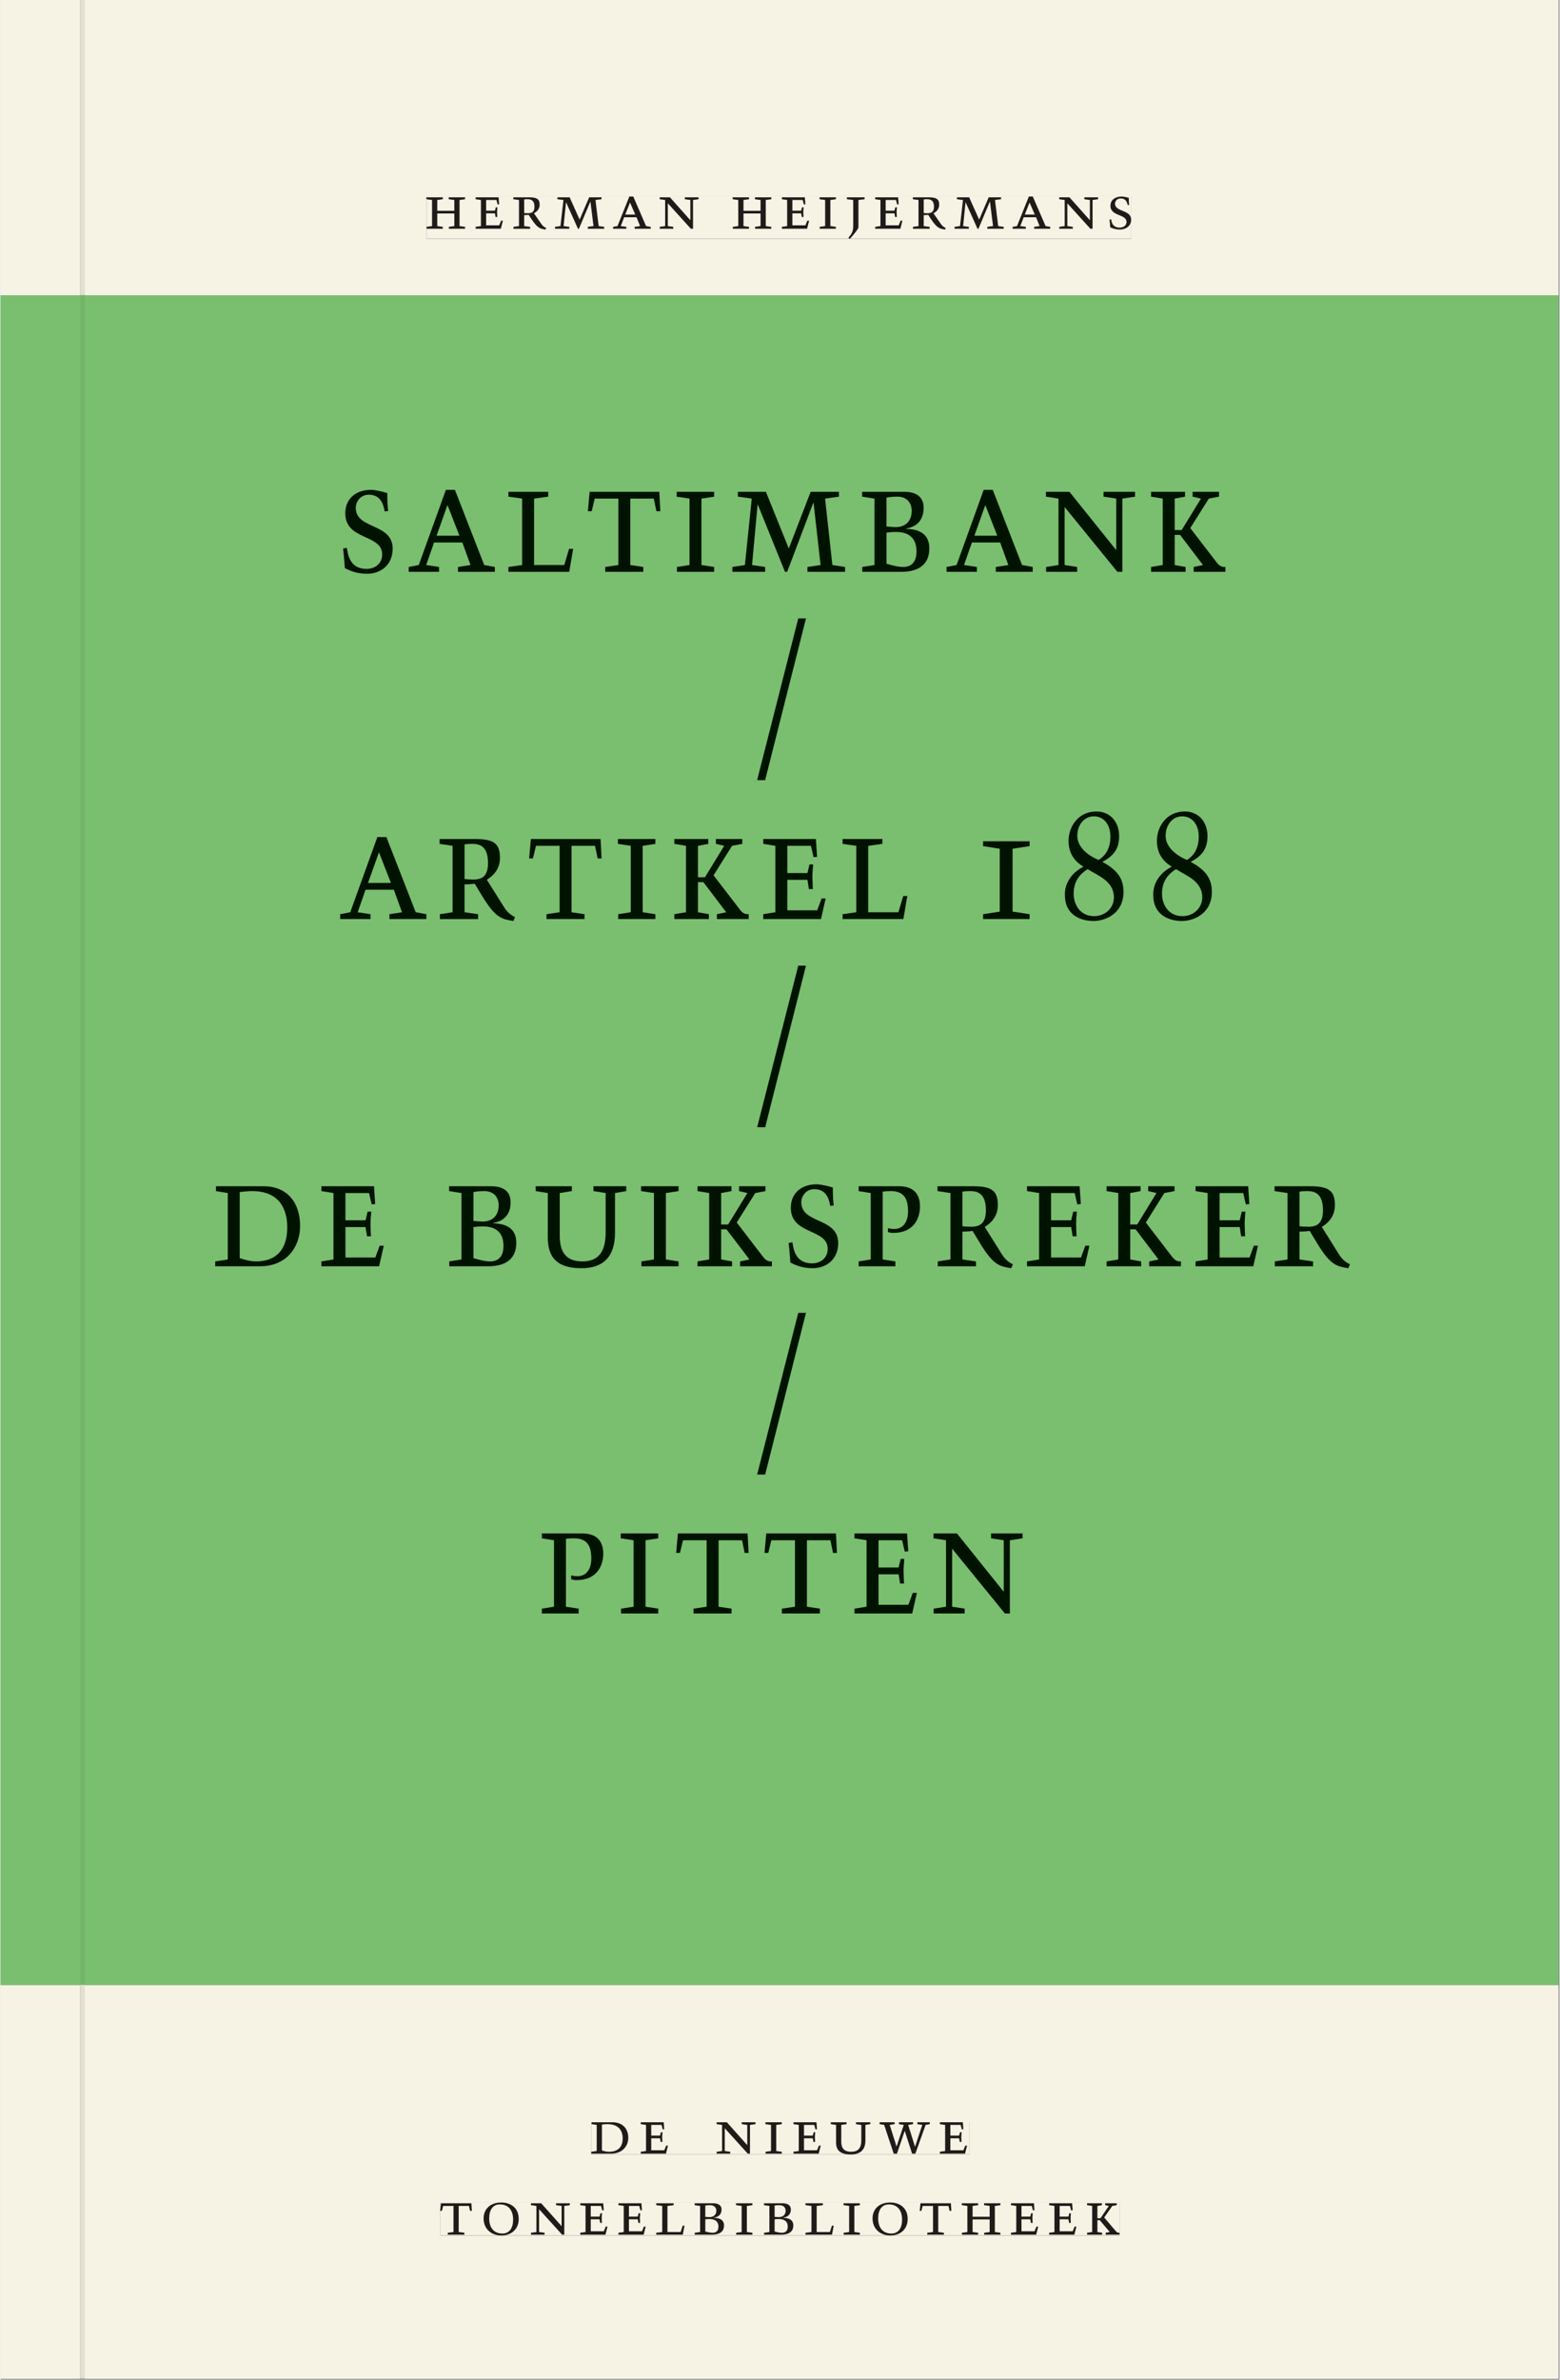 <svg xmlns="http://www.w3.org/2000/svg" xmlns:ns1="http://www.w3.org/1999/xlink" version="1.1" width="600" height="915" viewBox="0.0 -8.526512829121202e-14 748.5 1142.25">
<rect x="0.0" y="-8.526512829121202e-14" width="748.5" height="1142.25" fill="#808080" stroke="none"/>
<g enable-background="new">
<path transform="matrix(2.778,0,0,-2.778,0,1141.733)" d="M 0 68.032 L 269.292 68.032 L 269.292 360 L 0 360 Z " fill="#7cc576" />
<symbol id="font_0_9">
<path d="M .17 .282 L .17 .452 L .257 .464 L .257 .494 L 0 .494 L 0 .464 L .088 .452 L .088 .042 L .002 .03 L .002 0 L .257 0 L .257 .03 L .17 .042 L .17 .24 L .438 .24 L .438 .042 L .352 .03 L .352 0 L .607 0 L .607 .03 L .52 .042 L .52 .452 L .607 .464 L .607 .494 L .35 .494 L .35 .464 L .438 .452 L .438 .282 L .17 .282 Z " />
</symbol>
<symbol id="font_0_8">
<path d="M 0 0 L .396 0 L .428 .127 L .4 .127 L .37 .054 L .165 .054 L .165 .242 L .303 .242 L .313 .185 L .34 .185 C .339 .212 .337 .237 .337 .261 C .337 .287 .34 .311 .342 .337 L .317 .337 L .303 .284 L .165 .284 L .165 .452 L .327 .452 L .345 .382 L .369 .384 L .361 .494 L 0 .494 L 0 .464 L .083 .452 L .083 .042 L 0 .03 L 0 0 Z " />
</symbol>
<symbol id="font_0_12">
<path d="M .089 .054 L .002 .042 L .002 .012 L .264 .012 L .264 .042 L .171 .054 L .171 .226 C .197 .226 .226 .228 .241 .23 L .288 .16 C .38 .023 .42 .012 .506 0 L .517 .024 C .472 .044 .453 .069 .436 .094 L .324 .255 C .369 .279 .414 .321 .414 .39 C .414 .482 .366 .506 .242 .506 L 0 .506 L 0 .476 L .089 .464 L .089 .054 M .171 .473 C .188 .475 .201 .476 .223 .476 C .271 .476 .332 .465 .332 .358 C .332 .277 .292 .256 .231 .256 C .209 .256 .19 .257 .171 .259 L .171 .473 Z " />
</symbol>
<symbol id="font_0_e">
<path d="M .387 .144 L .23 .494 L .038 .494 L .038 .464 L .133 .452 L .086 .042 L 0 .03 L 0 0 L .225 0 L .225 .03 L .135 .042 L .173 .414 L .175 .414 L .361 0 L .376 0 L .555 .426 L .557 .426 L .605 .042 L .515 .03 L .515 0 L .773 0 L .773 .03 L .686 .042 L .636 .452 L .731 .464 L .731 .494 L .537 .494 L .387 .144 Z " />
</symbol>
<symbol id="font_0_5">
<path d="M .208 .03 L .12 .042 L .174 .181 L .368 .181 L .424 .042 L .338 .03 L .338 0 L .591 0 L .591 .03 L .518 .042 L .317 .506 L .255 .506 L .069 .042 L 0 .03 L 0 0 L .208 0 L .208 .03 M .266 .412 L .348 .223 L .191 .223 L .266 .412 Z " />
</symbol>
<symbol id="font_0_f">
<path d="M .611 .494 L .395 .494 L .395 .464 L .482 .452 L .482 .134 L .161 .494 L 0 .494 L 0 .464 L .086 .452 L .086 .042 L .001 .03 L .001 0 L .214 0 L .214 .03 L .128 .042 L .128 .4 L .49 0 L .524 0 L .524 .452 L .611 .464 L .611 .494 Z " />
</symbol>
<symbol id="font_0_1">
<path d="M 0 0 Z " />
</symbol>
<symbol id="font_0_a">
<path d="M .088 .042 L .002 .03 L .002 0 L .257 0 L .257 .03 L .17 .042 L .17 .452 L .257 .464 L .257 .494 L 0 .494 L 0 .464 L .088 .452 L .088 .042 Z " />
</symbol>
<symbol id="font_0_b">
<path d="M .278 .652 L 0 .652 L 0 .622 L .099 .61 L .099 .203 C .099 .112 .073 .076 .022 .015 L .047 0 C .118 .077 .181 .161 .181 .179 L .181 .61 L .278 .622 L .278 .652 Z " />
</symbol>
<symbol id="font_0_13">
<path d="M .309 .387 C .306 .412 .303 .445 .303 .498 C .269 .508 .216 .518 .192 .518 C .087 .518 .015 .463 .015 .373 C .015 .204 .268 .247 .268 .119 C .268 .063 .219 .03 .16 .03 C .044 .03 .032 .123 .026 .16 L 0 .156 C .005 .122 .01 .057 .012 .035 C .04 .022 .089 0 .165 0 C .257 0 .34 .054 .34 .155 C .34 .315 .087 .272 .087 .407 C .087 .446 .12 .488 .176 .488 C .263 .488 .278 .42 .285 .385 L .309 .387 Z " />
</symbol>
<use ns1:href="#font_0_9" transform="matrix(30.556,0,0,-30.556,204.495,109.805)" fill="#231f20" />
<use ns1:href="#font_0_8" transform="matrix(30.556,0,0,-30.556,228.114,109.805)" fill="#231f20" />
<use ns1:href="#font_0_12" transform="matrix(30.556,0,0,-30.556,246.203,110.172)" fill="#231f20" />
<use ns1:href="#font_0_e" transform="matrix(30.556,0,0,-30.556,266.217,109.805)" fill="#231f20" />
<use ns1:href="#font_0_5" transform="matrix(30.556,0,0,-30.556,294.114,109.805)" fill="#231f20" />
<use ns1:href="#font_0_f" transform="matrix(30.556,0,0,-30.556,316.481,109.805)" fill="#231f20" />
<use ns1:href="#font_0_1" transform="matrix(30.556,0,0,-30.556,339.062,109.805)" fill="#231f20" />
<use ns1:href="#font_0_9" transform="matrix(30.556,0,0,-30.556,351.528,109.805)" fill="#231f20" />
<use ns1:href="#font_0_8" transform="matrix(30.556,0,0,-30.556,375.148,109.805)" fill="#231f20" />
<use ns1:href="#font_0_a" transform="matrix(30.556,0,0,-30.556,393.237,109.805)" fill="#231f20" />
<use ns1:href="#font_0_b" transform="matrix(30.556,0,0,-30.556,406.376,114.633)" fill="#231f20" />
<use ns1:href="#font_0_8" transform="matrix(30.556,0,0,-30.556,419.942,109.805)" fill="#231f20" />
<use ns1:href="#font_0_12" transform="matrix(30.556,0,0,-30.556,438.031,110.172)" fill="#231f20" />
<use ns1:href="#font_0_e" transform="matrix(30.556,0,0,-30.556,458.045,109.805)" fill="#231f20" />
<use ns1:href="#font_0_5" transform="matrix(30.556,0,0,-30.556,485.942,109.805)" fill="#231f20" />
<use ns1:href="#font_0_f" transform="matrix(30.556,0,0,-30.556,508.309,109.805)" fill="#231f20" />
<use ns1:href="#font_0_13" transform="matrix(30.556,0,0,-30.556,532.448,110.172)" fill="#231f20" />
<path transform="matrix(2.778,0,0,-2.778,40.48,.001)" d="M 0 0 L 0 -51.024 L .004 -51.024 L 254.719 -51.024 L 254.719 0 Z M 59.045 -33.963 L 180.847 -33.963 L 180.847 -41.267 L 59.045 -41.267 Z M -14.573 0 L -14.573 -51.024 L -.796 -51.024 L -.799 -51.024 L -.799 0 Z M 0 -411.024 L 254.719 -411.024 L 254.719 -342.992 L 0 -342.992 Z M 87.529 -366.722 L 152.891 -366.722 L 152.891 -372.288 L 87.529 -372.288 Z M 61.421 -380.59 L 178.845 -380.59 L 178.845 -386.288 L 61.421 -386.288 Z M -14.573 -411.024 L -.799 -411.024 L -.799 -342.992 L -14.573 -342.992 Z M -.799 -411.024 L 0 -411.024 Z " fill="#f6f2e4" />
<path transform="matrix(2.778,0,0,-2.778,40.49,141.733)" d="M 0 0 L 0 -290.976 L -.004 -290.976 L -.004 -291.968 L 254.715 -291.968 L 254.715 0 Z M 44.635 -33.622 L 197.496 -33.622 L 197.496 -48.126 L 44.635 -48.126 Z M 116.203 -55.838 L 124.645 -55.838 L 124.645 -83.782 L 116.203 -83.782 Z M 44.131 -89.198 L 196.893 -89.198 L 196.893 -108.126 L 44.131 -108.126 Z M 116.203 -115.838 L 124.645 -115.838 L 124.645 -143.781 L 116.203 -143.781 Z M 22.534 -153.622 L 218.665 -153.622 L 218.665 -168.125 L 22.534 -168.125 Z M 116.203 -175.838 L 124.645 -175.838 L 124.645 -203.781 L 116.203 -203.781 Z M 78.995 -213.958 L 162.079 -213.958 L 162.079 -227.79 L 78.995 -227.79 Z M -14.576 0 L -14.576 -291.968 L -.803 -291.968 L -.803 -290.976 L -.8 -290.976 L -.8 0 Z M -.8 -290.976 L -.004 -290.976 Z " fill="#7abe6f" />
<path transform="matrix(2.778,0,0,-2.778,0,1141.733)" d="M 102.102 38.735 L 167.464 38.735 L 167.464 44.301 L 102.102 44.301 Z " fill="#f6f2e4" />
<clipPath id="cp1">
<path transform="matrix(2.778,0,0,-2.778,0,1141.733)" d="M 102.102 38.735 L 167.464 38.735 L 167.464 44.301 L 102.102 44.301 Z " />
</clipPath>
<g clip-path="url(#cp1)">
<symbol id="font_0_7">
<path d="M .168 .458 C .188 .46 .222 .464 .253 .464 C .436 .464 .494 .357 .494 .24 C .494 .106 .421 .03 .279 .03 C .249 .03 .216 .036 .168 .05 L .168 .458 M .005 .464 L .086 .452 L .086 .042 L 0 .03 L 0 0 L .307 0 C .491 0 .582 .12 .582 .249 C .582 .396 .491 .494 .331 .494 L .005 .494 L .005 .464 Z " />
</symbol>
<symbol id="font_0_15">
<path d="M .396 .506 L .396 .476 L .48 .464 L .48 .222 C .48 .098 .428 .042 .32 .042 C .192 .042 .165 .118 .165 .202 L .165 .464 L .248 .476 L .248 .506 L 0 .506 L 0 .476 L .083 .464 L .083 .19 C .083 .057 .158 0 .314 0 C .461 0 .544 .069 .544 .218 L .544 .464 L .621 .476 L .621 .506 L .396 .506 Z " />
</symbol>
<symbol id="font_0_16">
<path d="M .723 .452 L .789 .464 L .789 .494 L .593 .494 L .593 .464 L .671 .452 L .558 .111 L .556 .111 L .449 .452 L .526 .464 L .526 .494 L .304 .494 L .304 .464 L .38 .452 L .268 .115 L .266 .115 L .159 .452 L .236 .464 L .236 .494 L 0 .494 L 0 .464 L .072 .452 L .222 0 L .273 0 L .394 .356 L .396 .356 L .511 0 L .562 0 L .723 .452 Z " />
</symbol>
<use ns1:href="#font_0_7" transform="matrix(30.556,0,0,-30.556,283.618,1033.768)" fill="#1f1b19" />
<use ns1:href="#font_0_8" transform="matrix(30.556,0,0,-30.556,307.39,1033.768)" fill="#1f1b19" />
<use ns1:href="#font_0_1" transform="matrix(30.556,0,0,-30.556,324.623,1033.768)" fill="#1f1b19" />
<use ns1:href="#font_0_f" transform="matrix(30.556,0,0,-30.556,343.812,1033.768)" fill="#1f1b19" />
<use ns1:href="#font_0_a" transform="matrix(30.556,0,0,-30.556,367.248,1033.768)" fill="#1f1b19" />
<use ns1:href="#font_0_8" transform="matrix(30.556,0,0,-30.556,380.723,1033.768)" fill="#1f1b19" />
<use ns1:href="#font_0_15" transform="matrix(30.556,0,0,-30.556,398.629,1034.135)" fill="#1f1b19" />
<use ns1:href="#font_0_16" transform="matrix(30.556,0,0,-30.556,422.065,1033.768)" fill="#1f1b19" />
<use ns1:href="#font_0_8" transform="matrix(30.556,0,0,-30.556,451.001,1033.768)" fill="#1f1b19" />
<use ns1:href="#font_0_1" transform="matrix(30.556,0,0,-30.556,465.179,1033.768)" fill="#1f1b19" />
</g>
<path transform="matrix(2.778,0,0,-2.778,0,1141.733)" d="M 75.994 24.736 L 193.418 24.736 L 193.418 30.434 L 75.994 30.434 Z " fill="#f6f2e4" />
<clipPath id="cp2">
<path transform="matrix(2.778,0,0,-2.778,0,1141.733)" d="M 75.994 24.736 L 193.418 24.736 L 193.418 30.434 L 75.994 30.434 Z " />
</clipPath>
<g clip-path="url(#cp2)">
<symbol id="font_0_14">
<path d="M .38 0 L .38 .03 L .291 .042 L .291 .452 L .452 .452 L .47 .374 L .497 .374 L .49 .494 L .012 .494 L 0 .374 L .026 .374 L .047 .452 L .209 .452 L .209 .042 L .119 .03 L .119 0 L .38 0 Z " />
</symbol>
<symbol id="font_0_10">
<path d="M .256 .488 C .389 .488 .464 .398 .464 .248 C .464 .118 .407 .03 .296 .03 C .163 .03 .088 .12 .088 .27 C .088 .4 .145 .488 .256 .488 M 0 .268 C 0 .104 .119 0 .279 0 C .443 0 .552 .104 .552 .259 C .552 .43 .431 .518 .276 .518 C .105 .518 0 .414 0 .268 Z " />
</symbol>
<symbol id="font_0_d">
<path d="M 0 .494 L 0 .464 L .094 .452 L .094 .042 L 0 .03 L 0 0 L .417 0 L .444 .142 L .416 .142 L .383 .042 L .176 .042 L .176 .452 L .273 .464 L .273 .494 L 0 .494 Z " />
</symbol>
<symbol id="font_0_6">
<path d="M .167 .458 C .186 .461 .207 .464 .241 .464 C .306 .464 .34 .427 .34 .376 C .34 .317 .302 .276 .229 .276 C .214 .276 .195 .278 .167 .28 L .167 .458 M .167 .242 C .184 .244 .206 .246 .233 .246 C .311 .246 .373 .216 .373 .126 C .373 .065 .343 .03 .281 .03 C .241 .03 .191 .044 .167 .05 L .167 .242 M .268 0 C .371 0 .461 .034 .461 .145 C .461 .237 .386 .264 .302 .265 L .302 .267 C .398 .282 .422 .342 .422 .395 C .422 .474 .354 .494 .289 .494 L 0 .494 L 0 .464 L .085 .452 L .085 .042 L .001 .03 L .001 0 L .268 0 Z " />
</symbol>
<symbol id="font_0_c">
<path d="M .466 .494 L .285 .494 L .285 .464 L .342 .452 L .21 .258 L .162 .258 L .162 .452 L .233 .464 L .233 .494 L 0 .494 L 0 .464 L .08 .452 L .08 .042 L 0 .03 L 0 0 L .237 0 L .237 .03 L .162 .042 L .162 .228 L .199 .228 L .356 .042 L .292 .03 L .292 0 L .51 0 L .51 .03 C .492 .03 .473 .03 .449 .059 L .269 .27 L .396 .452 L .466 .464 L .466 .494 Z " />
</symbol>
<use ns1:href="#font_0_14" transform="matrix(30.556,0,0,-30.556,211.094,1072.657)" fill="#1f1b19" />
<use ns1:href="#font_0_10" transform="matrix(30.556,0,0,-30.556,231.933,1073.024)" fill="#1f1b19" />
<use ns1:href="#font_0_f" transform="matrix(30.556,0,0,-30.556,254.667,1072.657)" fill="#1f1b19" />
<use ns1:href="#font_0_8" transform="matrix(30.556,0,0,-30.556,278.347,1072.657)" fill="#1f1b19" />
<use ns1:href="#font_0_8" transform="matrix(30.556,0,0,-30.556,296.681,1072.657)" fill="#1f1b19" />
<use ns1:href="#font_0_d" transform="matrix(30.556,0,0,-30.556,314.831,1072.657)" fill="#1f1b19" />
<use ns1:href="#font_0_6" transform="matrix(30.556,0,0,-30.556,333.286,1072.657)" fill="#1f1b19" />
<use ns1:href="#font_0_a" transform="matrix(30.556,0,0,-30.556,353.147,1072.657)" fill="#1f1b19" />
<use ns1:href="#font_0_6" transform="matrix(30.556,0,0,-30.556,366.561,1072.657)" fill="#1f1b19" />
<use ns1:href="#font_0_d" transform="matrix(30.556,0,0,-30.556,386.483,1072.657)" fill="#1f1b19" />
<use ns1:href="#font_0_a" transform="matrix(30.556,0,0,-30.556,404.756,1072.657)" fill="#1f1b19" />
<use ns1:href="#font_0_10" transform="matrix(30.556,0,0,-30.556,418.689,1073.024)" fill="#1f1b19" />
<use ns1:href="#font_0_14" transform="matrix(30.556,0,0,-30.556,441.331,1072.657)" fill="#1f1b19" />
<use ns1:href="#font_0_9" transform="matrix(30.556,0,0,-30.556,461.528,1072.657)" fill="#1f1b19" />
<use ns1:href="#font_0_8" transform="matrix(30.556,0,0,-30.556,485.147,1072.657)" fill="#1f1b19" />
<use ns1:href="#font_0_8" transform="matrix(30.556,0,0,-30.556,503.481,1072.657)" fill="#1f1b19" />
<use ns1:href="#font_0_c" transform="matrix(30.556,0,0,-30.556,521.692,1072.657)" fill="#1f1b19" />
</g>
<path transform="matrix(2.778,0,0,-2.778,0,1141.733)" d="M 73.618 369.756 L 195.42 369.756 L 195.42 377.06 L 73.618 377.06 Z " fill="#f6f2e4" />
<clipPath id="cp3">
<path transform="matrix(2.778,0,0,-2.778,0,1141.733)" d="M 73.618 369.756 L 195.42 369.756 L 195.42 377.06 L 73.618 377.06 Z " />
</clipPath>
<g clip-path="url(#cp3)">
<use ns1:href="#font_0_9" transform="matrix(30.556,0,0,-30.556,204.495,109.805)" fill="#1f1b19" />
<use ns1:href="#font_0_8" transform="matrix(30.556,0,0,-30.556,228.114,109.805)" fill="#1f1b19" />
<use ns1:href="#font_0_12" transform="matrix(30.556,0,0,-30.556,246.203,110.172)" fill="#1f1b19" />
<use ns1:href="#font_0_e" transform="matrix(30.556,0,0,-30.556,266.217,109.805)" fill="#1f1b19" />
<use ns1:href="#font_0_5" transform="matrix(30.556,0,0,-30.556,294.114,109.805)" fill="#1f1b19" />
<use ns1:href="#font_0_f" transform="matrix(30.556,0,0,-30.556,316.481,109.805)" fill="#1f1b19" />
<use ns1:href="#font_0_1" transform="matrix(30.556,0,0,-30.556,339.062,109.805)" fill="#1f1b19" />
<use ns1:href="#font_0_9" transform="matrix(30.556,0,0,-30.556,351.528,109.805)" fill="#1f1b19" />
<use ns1:href="#font_0_8" transform="matrix(30.556,0,0,-30.556,375.148,109.805)" fill="#1f1b19" />
<use ns1:href="#font_0_a" transform="matrix(30.556,0,0,-30.556,393.237,109.805)" fill="#1f1b19" />
<use ns1:href="#font_0_b" transform="matrix(30.556,0,0,-30.556,406.376,114.633)" fill="#1f1b19" />
<use ns1:href="#font_0_8" transform="matrix(30.556,0,0,-30.556,419.942,109.805)" fill="#1f1b19" />
<use ns1:href="#font_0_12" transform="matrix(30.556,0,0,-30.556,438.031,110.172)" fill="#1f1b19" />
<use ns1:href="#font_0_e" transform="matrix(30.556,0,0,-30.556,458.045,109.805)" fill="#1f1b19" />
<use ns1:href="#font_0_5" transform="matrix(30.556,0,0,-30.556,485.942,109.805)" fill="#1f1b19" />
<use ns1:href="#font_0_f" transform="matrix(30.556,0,0,-30.556,508.309,109.805)" fill="#1f1b19" />
<use ns1:href="#font_0_13" transform="matrix(30.556,0,0,-30.556,532.448,110.172)" fill="#1f1b19" />
</g>
<path transform="matrix(2.778,0,0,-2.778,0,1141.733)" d="M 59.212 311.874 L 212.073 311.874 L 212.073 326.378 L 59.212 326.378 Z " fill="#7abe6f" />
<clipPath id="cp4">
<path transform="matrix(2.778,0,0,-2.778,0,1141.733)" d="M 59.212 311.874 L 212.073 311.874 L 212.073 326.378 L 59.212 326.378 Z " />
</clipPath>
<g clip-path="url(#cp4)">
<use ns1:href="#font_0_13" transform="matrix(70,0,0,-77.778,164.477,275.416)" fill="#001300" />
<use ns1:href="#font_0_5" transform="matrix(70,0,0,-77.778,195.977,274.483)" fill="#001300" />
<use ns1:href="#font_0_d" transform="matrix(70,0,0,-77.778,243.857,274.483)" fill="#001300" />
<use ns1:href="#font_0_14" transform="matrix(70,0,0,-77.778,282.007,274.483)" fill="#001300" />
<use ns1:href="#font_0_a" transform="matrix(70,0,0,-77.778,324.637,274.483)" fill="#001300" />
<use ns1:href="#font_0_e" transform="matrix(70,0,0,-77.778,351.377,274.483)" fill="#001300" />
<use ns1:href="#font_0_6" transform="matrix(70,0,0,-77.778,413.677,274.483)" fill="#001300" />
<use ns1:href="#font_0_5" transform="matrix(70,0,0,-77.778,454.207,274.483)" fill="#001300" />
<use ns1:href="#font_0_f" transform="matrix(70,0,0,-77.778,501.947,274.483)" fill="#001300" />
<use ns1:href="#font_0_c" transform="matrix(70,0,0,-77.778,552.417,274.483)" fill="#001300" />
<use ns1:href="#font_0_1" transform="matrix(70,0,0,-77.778,589.097,274.483)" fill="#001300" />
</g>
<path transform="matrix(2.778,0,0,-2.778,0,1141.733)" d="M 130.779 276.218 L 139.221 276.218 L 139.221 304.162 L 130.779 304.162 Z " fill="#7abe6f" />
<clipPath id="cp5">
<path transform="matrix(2.778,0,0,-2.778,0,1141.733)" d="M 130.779 276.218 L 139.221 276.218 L 139.221 304.162 L 130.779 304.162 Z " />
</clipPath>
<g clip-path="url(#cp5)">
<symbol id="font_0_2">
<path d="M .335 .998 L .282 .998 L 0 0 L .055 0 L .335 .998 Z " />
</symbol>
<use ns1:href="#font_0_2" transform="matrix(70,0,0,-77.778,363.275,374.461)" fill="#001300" />
</g>
<path transform="matrix(2.778,0,0,-2.778,0,1141.733)" d="M 58.707 251.874 L 211.469 251.874 L 211.469 270.802 L 58.707 270.802 Z " fill="#7abe6f" />
<clipPath id="cp6">
<path transform="matrix(2.778,0,0,-2.778,0,1141.733)" d="M 58.707 251.874 L 211.469 251.874 L 211.469 270.802 L 58.707 270.802 Z " />
</clipPath>
<g clip-path="url(#cp6)">
<symbol id="font_0_3">
<path d="M .319 .48 L 0 .48 L 0 .45 L .114 .434 L .114 .046 L 0 .03 L 0 0 L .319 0 L .319 .03 L .202 .046 L .202 .434 L .319 .45 L .319 .48 Z " />
</symbol>
<symbol id="font_0_4">
<path d="M .339 .146 C .339 .079 .278 .03 .204 .03 C .107 .03 .063 .101 .063 .169 C .063 .224 .084 .278 .159 .32 C .231 .279 .339 .246 .339 .146 M .234 .377 C .227 .379 .088 .428 .088 .526 C .088 .596 .138 .646 .201 .646 C .268 .646 .315 .598 .315 .52 C .315 .433 .265 .393 .234 .377 M .13 .335 C .048 .298 0 .231 .003 .16 C .002 .047 .097 0 .2 0 C .276 0 .405 .043 .405 .18 C .405 .272 .35 .32 .26 .365 C .338 .402 .375 .446 .375 .524 C .375 .613 .312 .676 .219 .676 C .092 .676 .028 .58 .028 .495 C .028 .398 .093 .356 .13 .335 Z " />
</symbol>
<use ns1:href="#font_0_5" transform="matrix(70,0,0,-77.778,163.076,441.15)" fill="#001300" />
<use ns1:href="#font_0_12" transform="matrix(70,0,0,-77.778,210.816,442.083)" fill="#001300" />
<use ns1:href="#font_0_14" transform="matrix(70,0,0,-77.778,253.796,441.15)" fill="#001300" />
<use ns1:href="#font_0_a" transform="matrix(70,0,0,-77.778,296.426,441.15)" fill="#001300" />
<use ns1:href="#font_0_c" transform="matrix(70,0,0,-77.778,323.516,441.15)" fill="#001300" />
<use ns1:href="#font_0_8" transform="matrix(70,0,0,-77.778,366.216,441.15)" fill="#001300" />
<use ns1:href="#font_0_d" transform="matrix(70,0,0,-77.778,404.296,441.15)" fill="#001300" />
<use ns1:href="#font_0_1" transform="matrix(70,0,0,-77.778,440.696,441.15)" fill="#001300" />
<use ns1:href="#font_0_3" transform="matrix(70,0,0,-77.778,471.776,441.15)" fill="#001300" />
<use ns1:href="#font_0_4" transform="matrix(70,0,0,-77.778,510.836,442.083)" fill="#001300" />
<use ns1:href="#font_0_4" transform="matrix(70,0,0,-77.778,553.256,442.083)" fill="#001300" />
<use ns1:href="#font_0_1" transform="matrix(70,0,0,-77.778,587.416,441.15)" fill="#001300" />
</g>
<path transform="matrix(2.778,0,0,-2.778,0,1141.733)" d="M 130.779 216.219 L 139.221 216.219 L 139.221 244.162 L 130.779 244.162 Z " fill="#7abe6f" />
<clipPath id="cp7">
<path transform="matrix(2.778,0,0,-2.778,0,1141.733)" d="M 130.779 216.219 L 139.221 216.219 L 139.221 244.162 L 130.779 244.162 Z " />
</clipPath>
<g clip-path="url(#cp7)">
<use ns1:href="#font_0_2" transform="matrix(70,0,0,-77.778,363.275,541.128)" fill="#001300" />
</g>
<path transform="matrix(2.778,0,0,-2.778,0,1141.733)" d="M 37.111 191.875 L 233.242 191.875 L 233.242 206.378 L 37.111 206.378 Z " fill="#7abe6f" />
<clipPath id="cp8">
<path transform="matrix(2.778,0,0,-2.778,0,1141.733)" d="M 37.111 191.875 L 233.242 191.875 L 233.242 206.378 L 37.111 206.378 Z " />
</clipPath>
<g clip-path="url(#cp8)">
<symbol id="font_0_11">
<path d="M 0 .464 L .083 .452 L .083 .042 L 0 .03 L 0 0 L .252 0 L .252 .03 L .165 .042 L .165 .461 C .182 .463 .201 .464 .219 .464 C .297 .464 .339 .432 .339 .34 C .339 .273 .305 .23 .243 .23 C .229 .23 .215 .232 .201 .235 L .201 .211 C .213 .208 .225 .206 .238 .206 C .38 .206 .421 .298 .421 .369 C .421 .466 .352 .494 .278 .494 L 0 .494 L 0 .464 Z " />
</symbol>
<use ns1:href="#font_0_7" transform="matrix(70,0,0,-77.778,103.087,607.816)" fill="#001300" />
<use ns1:href="#font_0_8" transform="matrix(70,0,0,-77.778,154.047,607.816)" fill="#001300" />
<use ns1:href="#font_0_1" transform="matrix(70,0,0,-77.778,190.027,607.816)" fill="#001300" />
<use ns1:href="#font_0_6" transform="matrix(70,0,0,-77.778,215.367,607.816)" fill="#001300" />
<use ns1:href="#font_0_15" transform="matrix(70,0,0,-77.778,256.947,608.75)" fill="#001300" />
<use ns1:href="#font_0_a" transform="matrix(70,0,0,-77.778,307.557,607.816)" fill="#001300" />
<use ns1:href="#font_0_c" transform="matrix(70,0,0,-77.778,334.647,607.816)" fill="#001300" />
<use ns1:href="#font_0_13" transform="matrix(70,0,0,-77.778,378.397,608.75)" fill="#001300" />
<use ns1:href="#font_0_11" transform="matrix(70,0,0,-77.778,411.997,607.816)" fill="#001300" />
<use ns1:href="#font_0_12" transform="matrix(70,0,0,-77.778,449.867,608.75)" fill="#001300" />
<use ns1:href="#font_0_8" transform="matrix(70,0,0,-77.778,492.847,607.816)" fill="#001300" />
<use ns1:href="#font_0_c" transform="matrix(70,0,0,-77.778,531.067,607.816)" fill="#001300" />
<use ns1:href="#font_0_8" transform="matrix(70,0,0,-77.778,573.767,607.816)" fill="#001300" />
<use ns1:href="#font_0_12" transform="matrix(70,0,0,-77.778,611.707,608.75)" fill="#001300" />
</g>
<path transform="matrix(2.778,0,0,-2.778,0,1141.733)" d="M 130.779 156.218 L 139.221 156.218 L 139.221 184.161 L 130.779 184.161 Z " fill="#7abe6f" />
<clipPath id="cp9">
<path transform="matrix(2.778,0,0,-2.778,0,1141.733)" d="M 130.779 156.218 L 139.221 156.218 L 139.221 184.161 L 130.779 184.161 Z " />
</clipPath>
<g clip-path="url(#cp9)">
<use ns1:href="#font_0_2" transform="matrix(70,0,0,-77.778,363.275,707.794)" fill="#001300" />
</g>
<path transform="matrix(2.778,0,0,-2.778,0,1141.733)" d="M 93.571 132.21 L 176.655 132.21 L 176.655 146.042 L 93.571 146.042 Z " fill="#7abe6f" />
<clipPath id="cp10">
<path transform="matrix(2.778,0,0,-2.778,0,1141.733)" d="M 93.571 132.21 L 176.655 132.21 L 176.655 146.042 L 93.571 146.042 Z " />
</clipPath>
<g clip-path="url(#cp10)">
<use ns1:href="#font_0_11" transform="matrix(70,0,0,-77.778,259.921,774.483)" fill="#001300" />
<use ns1:href="#font_0_a" transform="matrix(70,0,0,-77.778,297.791,774.483)" fill="#001300" />
<use ns1:href="#font_0_14" transform="matrix(70,0,0,-77.778,324.391,774.483)" fill="#001300" />
<use ns1:href="#font_0_14" transform="matrix(70,0,0,-77.778,366.811,774.483)" fill="#001300" />
<use ns1:href="#font_0_8" transform="matrix(70,0,0,-77.778,410.001,774.483)" fill="#001300" />
<use ns1:href="#font_0_f" transform="matrix(70,0,0,-77.778,447.941,774.483)" fill="#001300" />
</g>
<path transform="matrix(2.778,0,0,-2.778,0,1141.733)" d="M 13.774 0 L 14.573 0 L 14.573 68.032 L 13.774 68.032 Z " fill="#e4dfd1" />
<path transform="matrix(2.778,0,0,-2.778,0,1141.733)" d="M 13.774 68.032 L 14.573 68.032 L 14.573 69.024 L 13.774 69.024 Z " fill="#74b46a" />
<path transform="matrix(2.778,0,0,-2.778,38.26,.001)" d="M 0 0 L 0 -51.024 L .003 -51.024 L .799 -51.024 L .799 0 Z " fill="#e4dfd1" />
<path transform="matrix(2.778,0,0,-2.778,0,1141.733)" d="M 13.776 69.024 L 14.576 69.024 L 14.576 360 L 13.776 360 Z " fill="#74b46a" />
</g>
</svg>
